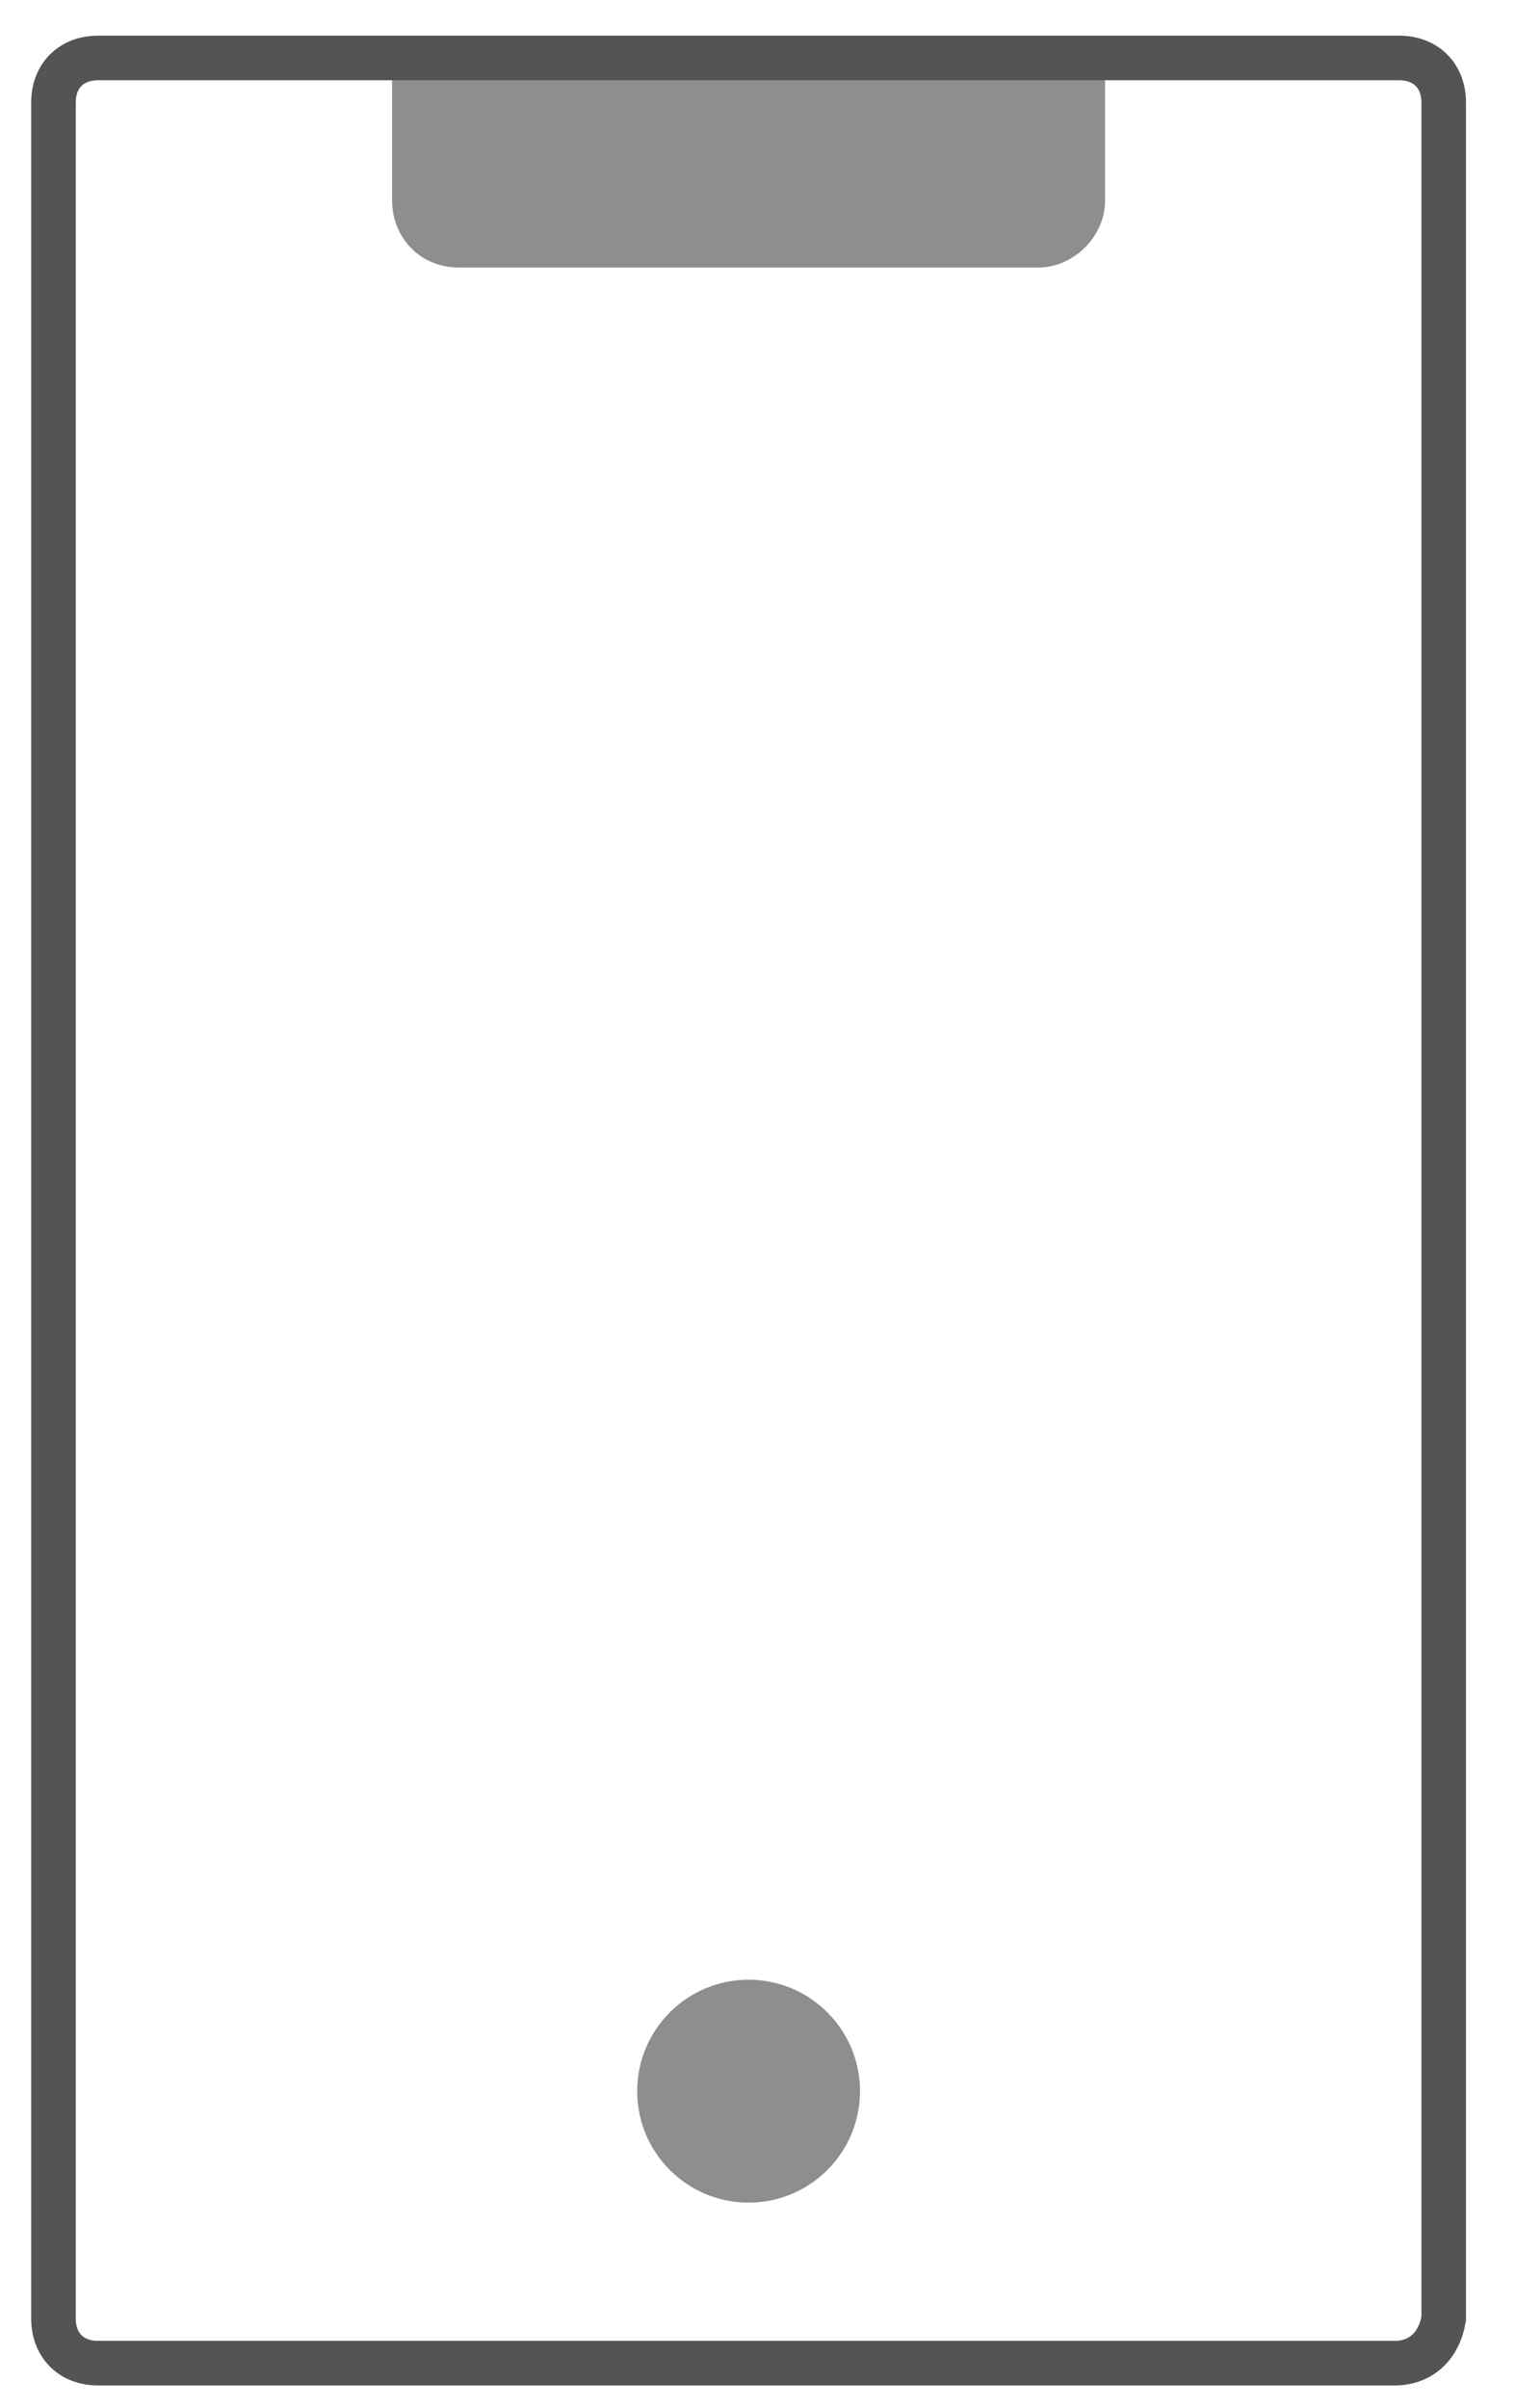 <?xml version="1.0" encoding="utf-8"?>
<!-- Generator: Adobe Illustrator 23.0.1, SVG Export Plug-In . SVG Version: 6.00 Build 0)  -->
<svg version="1.1" id="Layer_1" xmlns="http://www.w3.org/2000/svg" xmlns:xlink="http://www.w3.org/1999/xlink" x="0px" y="0px"
	 viewBox="0 0 34 54" style="enable-background:new 0 0 34 54;" xml:space="preserve">
<style type="text/css">
	.st0{fill:#8E8E8E;}
	.st1{fill:none;stroke:#545454;stroke-miterlimit:10;}
</style>
<path class="st0" d="M23.3,6h-13C9.4,6,8.8,5.3,8.8,4.5v-3h16v3C24.8,5.3,24.1,6,23.3,6z"/>
<path class="st1" d="M31.3,53H2.2c-0.6,0-1-0.4-1-1V2.3c0-0.6,0.4-1,1-1h29.2c0.6,0,1,0.4,1,1V52C32.3,52.6,31.9,53,31.3,53z"/>
<ellipse class="st0" cx="16.8" cy="46.9" rx="2.5" ry="2.5"/>
</svg>
